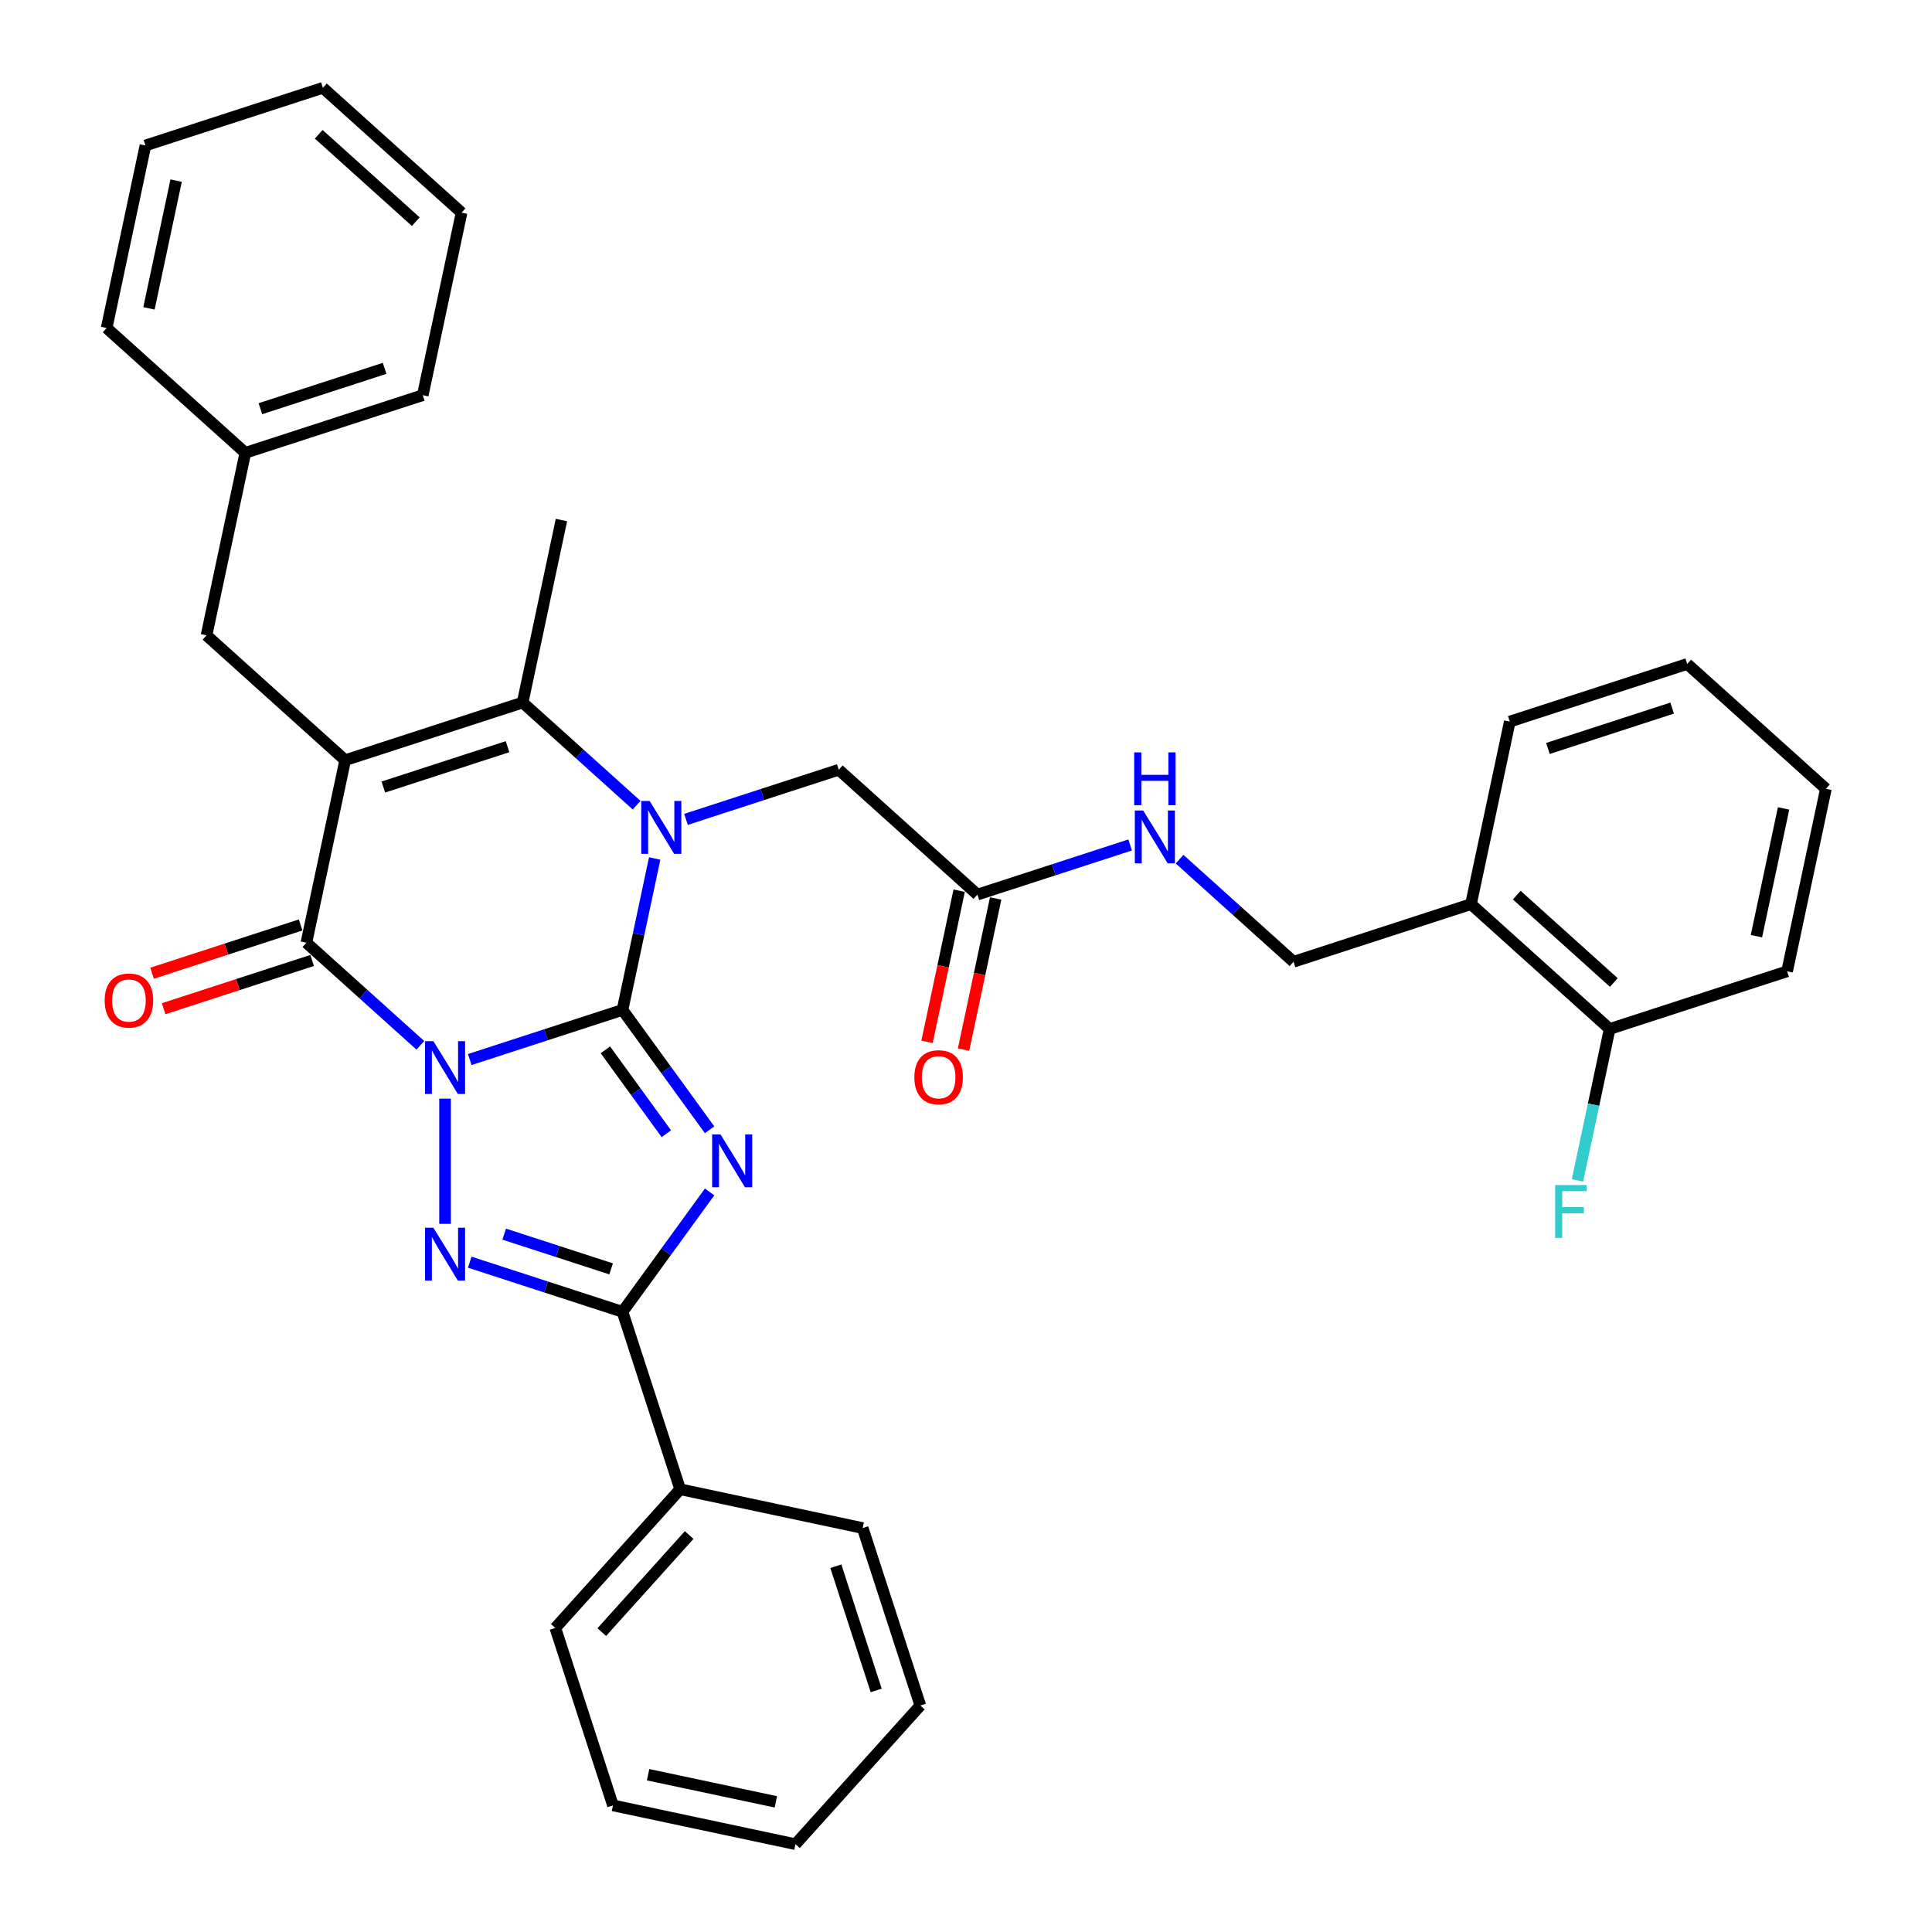 <?xml version='1.0' encoding='iso-8859-1'?>
<svg version='1.1' baseProfile='full'
              xmlns='http://www.w3.org/2000/svg'
                      xmlns:rdkit='http://www.rdkit.org/xml'
                      xmlns:xlink='http://www.w3.org/1999/xlink'
                  xml:space='preserve'
width='1000px' height='1000px' viewBox='0 0 1000 1000'>
<!-- END OF HEADER -->
<rect style='opacity:1.0;fill:#FFFFFF;stroke:none' width='1000' height='1000' x='0' y='0'> </rect>
<path class='bond-0' d='M 243.143,548.416 L 282.675,535.571' style='fill:none;fill-rule:evenodd;stroke:#0000FF;stroke-width:6px;stroke-linecap:butt;stroke-linejoin:miter;stroke-opacity:1' />
<path class='bond-0' d='M 282.675,535.571 L 322.207,522.726' style='fill:none;fill-rule:evenodd;stroke:#000000;stroke-width:6px;stroke-linecap:butt;stroke-linejoin:miter;stroke-opacity:1' />
<path class='bond-4' d='M 217.569,541.057 L 188.077,514.502' style='fill:none;fill-rule:evenodd;stroke:#0000FF;stroke-width:6px;stroke-linecap:butt;stroke-linejoin:miter;stroke-opacity:1' />
<path class='bond-4' d='M 188.077,514.502 L 158.585,487.947' style='fill:none;fill-rule:evenodd;stroke:#000000;stroke-width:6px;stroke-linecap:butt;stroke-linejoin:miter;stroke-opacity:1' />
<path class='bond-5' d='M 230.356,568.66 L 230.356,633.461' style='fill:none;fill-rule:evenodd;stroke:#0000FF;stroke-width:6px;stroke-linecap:butt;stroke-linejoin:miter;stroke-opacity:1' />
<path class='bond-1' d='M 322.207,522.726 L 344.746,553.748' style='fill:none;fill-rule:evenodd;stroke:#000000;stroke-width:6px;stroke-linecap:butt;stroke-linejoin:miter;stroke-opacity:1' />
<path class='bond-1' d='M 344.746,553.748 L 367.284,584.77' style='fill:none;fill-rule:evenodd;stroke:#0000FF;stroke-width:6px;stroke-linecap:butt;stroke-linejoin:miter;stroke-opacity:1' />
<path class='bond-1' d='M 313.342,543.386 L 329.119,565.101' style='fill:none;fill-rule:evenodd;stroke:#000000;stroke-width:6px;stroke-linecap:butt;stroke-linejoin:miter;stroke-opacity:1' />
<path class='bond-1' d='M 329.119,565.101 L 344.896,586.816' style='fill:none;fill-rule:evenodd;stroke:#0000FF;stroke-width:6px;stroke-linecap:butt;stroke-linejoin:miter;stroke-opacity:1' />
<path class='bond-3' d='M 322.207,522.726 L 330.537,483.538' style='fill:none;fill-rule:evenodd;stroke:#000000;stroke-width:6px;stroke-linecap:butt;stroke-linejoin:miter;stroke-opacity:1' />
<path class='bond-3' d='M 330.537,483.538 L 338.867,444.349' style='fill:none;fill-rule:evenodd;stroke:#0000FF;stroke-width:6px;stroke-linecap:butt;stroke-linejoin:miter;stroke-opacity:1' />
<path class='bond-35' d='M 367.284,616.949 L 344.746,647.971' style='fill:none;fill-rule:evenodd;stroke:#0000FF;stroke-width:6px;stroke-linecap:butt;stroke-linejoin:miter;stroke-opacity:1' />
<path class='bond-35' d='M 344.746,647.971 L 322.207,678.992' style='fill:none;fill-rule:evenodd;stroke:#000000;stroke-width:6px;stroke-linecap:butt;stroke-linejoin:miter;stroke-opacity:1' />
<path class='bond-2' d='M 178.664,393.48 L 158.585,487.947' style='fill:none;fill-rule:evenodd;stroke:#000000;stroke-width:6px;stroke-linecap:butt;stroke-linejoin:miter;stroke-opacity:1' />
<path class='bond-6' d='M 178.664,393.48 L 270.515,363.636' style='fill:none;fill-rule:evenodd;stroke:#000000;stroke-width:6px;stroke-linecap:butt;stroke-linejoin:miter;stroke-opacity:1' />
<path class='bond-6' d='M 198.411,407.373 L 262.707,386.483' style='fill:none;fill-rule:evenodd;stroke:#000000;stroke-width:6px;stroke-linecap:butt;stroke-linejoin:miter;stroke-opacity:1' />
<path class='bond-9' d='M 178.664,393.48 L 106.893,328.857' style='fill:none;fill-rule:evenodd;stroke:#000000;stroke-width:6px;stroke-linecap:butt;stroke-linejoin:miter;stroke-opacity:1' />
<path class='bond-8' d='M 355.074,424.104 L 394.606,411.259' style='fill:none;fill-rule:evenodd;stroke:#0000FF;stroke-width:6px;stroke-linecap:butt;stroke-linejoin:miter;stroke-opacity:1' />
<path class='bond-8' d='M 394.606,411.259 L 434.138,398.415' style='fill:none;fill-rule:evenodd;stroke:#000000;stroke-width:6px;stroke-linecap:butt;stroke-linejoin:miter;stroke-opacity:1' />
<path class='bond-36' d='M 329.5,416.746 L 300.008,390.191' style='fill:none;fill-rule:evenodd;stroke:#0000FF;stroke-width:6px;stroke-linecap:butt;stroke-linejoin:miter;stroke-opacity:1' />
<path class='bond-36' d='M 300.008,390.191 L 270.515,363.636' style='fill:none;fill-rule:evenodd;stroke:#000000;stroke-width:6px;stroke-linecap:butt;stroke-linejoin:miter;stroke-opacity:1' />
<path class='bond-11' d='M 155.6,478.762 L 117.16,491.252' style='fill:none;fill-rule:evenodd;stroke:#000000;stroke-width:6px;stroke-linecap:butt;stroke-linejoin:miter;stroke-opacity:1' />
<path class='bond-11' d='M 117.16,491.252 L 78.719,503.742' style='fill:none;fill-rule:evenodd;stroke:#FF0000;stroke-width:6px;stroke-linecap:butt;stroke-linejoin:miter;stroke-opacity:1' />
<path class='bond-11' d='M 161.569,497.132 L 123.129,509.623' style='fill:none;fill-rule:evenodd;stroke:#000000;stroke-width:6px;stroke-linecap:butt;stroke-linejoin:miter;stroke-opacity:1' />
<path class='bond-11' d='M 123.129,509.623 L 84.688,522.113' style='fill:none;fill-rule:evenodd;stroke:#FF0000;stroke-width:6px;stroke-linecap:butt;stroke-linejoin:miter;stroke-opacity:1' />
<path class='bond-7' d='M 243.143,653.303 L 282.675,666.148' style='fill:none;fill-rule:evenodd;stroke:#0000FF;stroke-width:6px;stroke-linecap:butt;stroke-linejoin:miter;stroke-opacity:1' />
<path class='bond-7' d='M 282.675,666.148 L 322.207,678.992' style='fill:none;fill-rule:evenodd;stroke:#000000;stroke-width:6px;stroke-linecap:butt;stroke-linejoin:miter;stroke-opacity:1' />
<path class='bond-7' d='M 260.971,638.786 L 288.644,647.778' style='fill:none;fill-rule:evenodd;stroke:#0000FF;stroke-width:6px;stroke-linecap:butt;stroke-linejoin:miter;stroke-opacity:1' />
<path class='bond-7' d='M 288.644,647.778 L 316.316,656.769' style='fill:none;fill-rule:evenodd;stroke:#000000;stroke-width:6px;stroke-linecap:butt;stroke-linejoin:miter;stroke-opacity:1' />
<path class='bond-18' d='M 270.515,363.636 L 290.595,269.168' style='fill:none;fill-rule:evenodd;stroke:#000000;stroke-width:6px;stroke-linecap:butt;stroke-linejoin:miter;stroke-opacity:1' />
<path class='bond-13' d='M 322.207,678.992 L 352.051,770.843' style='fill:none;fill-rule:evenodd;stroke:#000000;stroke-width:6px;stroke-linecap:butt;stroke-linejoin:miter;stroke-opacity:1' />
<path class='bond-10' d='M 434.138,398.415 L 505.909,463.038' style='fill:none;fill-rule:evenodd;stroke:#000000;stroke-width:6px;stroke-linecap:butt;stroke-linejoin:miter;stroke-opacity:1' />
<path class='bond-20' d='M 106.893,328.857 L 126.973,234.389' style='fill:none;fill-rule:evenodd;stroke:#000000;stroke-width:6px;stroke-linecap:butt;stroke-linejoin:miter;stroke-opacity:1' />
<path class='bond-14' d='M 505.909,463.038 L 545.441,450.193' style='fill:none;fill-rule:evenodd;stroke:#000000;stroke-width:6px;stroke-linecap:butt;stroke-linejoin:miter;stroke-opacity:1' />
<path class='bond-14' d='M 545.441,450.193 L 584.973,437.348' style='fill:none;fill-rule:evenodd;stroke:#0000FF;stroke-width:6px;stroke-linecap:butt;stroke-linejoin:miter;stroke-opacity:1' />
<path class='bond-17' d='M 496.462,461.03 L 488.149,500.141' style='fill:none;fill-rule:evenodd;stroke:#000000;stroke-width:6px;stroke-linecap:butt;stroke-linejoin:miter;stroke-opacity:1' />
<path class='bond-17' d='M 488.149,500.141 L 479.836,539.253' style='fill:none;fill-rule:evenodd;stroke:#FF0000;stroke-width:6px;stroke-linecap:butt;stroke-linejoin:miter;stroke-opacity:1' />
<path class='bond-17' d='M 515.356,465.046 L 507.042,504.157' style='fill:none;fill-rule:evenodd;stroke:#000000;stroke-width:6px;stroke-linecap:butt;stroke-linejoin:miter;stroke-opacity:1' />
<path class='bond-17' d='M 507.042,504.157 L 498.729,543.269' style='fill:none;fill-rule:evenodd;stroke:#FF0000;stroke-width:6px;stroke-linecap:butt;stroke-linejoin:miter;stroke-opacity:1' />
<path class='bond-12' d='M 761.382,467.973 L 669.531,497.817' style='fill:none;fill-rule:evenodd;stroke:#000000;stroke-width:6px;stroke-linecap:butt;stroke-linejoin:miter;stroke-opacity:1' />
<path class='bond-16' d='M 761.382,467.973 L 833.154,532.596' style='fill:none;fill-rule:evenodd;stroke:#000000;stroke-width:6px;stroke-linecap:butt;stroke-linejoin:miter;stroke-opacity:1' />
<path class='bond-16' d='M 785.073,463.312 L 835.313,508.548' style='fill:none;fill-rule:evenodd;stroke:#000000;stroke-width:6px;stroke-linecap:butt;stroke-linejoin:miter;stroke-opacity:1' />
<path class='bond-21' d='M 761.382,467.973 L 781.462,373.505' style='fill:none;fill-rule:evenodd;stroke:#000000;stroke-width:6px;stroke-linecap:butt;stroke-linejoin:miter;stroke-opacity:1' />
<path class='bond-22' d='M 352.051,770.843 L 287.428,842.615' style='fill:none;fill-rule:evenodd;stroke:#000000;stroke-width:6px;stroke-linecap:butt;stroke-linejoin:miter;stroke-opacity:1' />
<path class='bond-22' d='M 356.712,794.534 L 311.476,844.774' style='fill:none;fill-rule:evenodd;stroke:#000000;stroke-width:6px;stroke-linecap:butt;stroke-linejoin:miter;stroke-opacity:1' />
<path class='bond-23' d='M 352.051,770.843 L 446.519,790.923' style='fill:none;fill-rule:evenodd;stroke:#000000;stroke-width:6px;stroke-linecap:butt;stroke-linejoin:miter;stroke-opacity:1' />
<path class='bond-15' d='M 610.547,444.707 L 640.039,471.262' style='fill:none;fill-rule:evenodd;stroke:#0000FF;stroke-width:6px;stroke-linecap:butt;stroke-linejoin:miter;stroke-opacity:1' />
<path class='bond-15' d='M 640.039,471.262 L 669.531,497.817' style='fill:none;fill-rule:evenodd;stroke:#000000;stroke-width:6px;stroke-linecap:butt;stroke-linejoin:miter;stroke-opacity:1' />
<path class='bond-19' d='M 833.154,532.596 L 824.824,571.785' style='fill:none;fill-rule:evenodd;stroke:#000000;stroke-width:6px;stroke-linecap:butt;stroke-linejoin:miter;stroke-opacity:1' />
<path class='bond-19' d='M 824.824,571.785 L 816.494,610.973' style='fill:none;fill-rule:evenodd;stroke:#33CCCC;stroke-width:6px;stroke-linecap:butt;stroke-linejoin:miter;stroke-opacity:1' />
<path class='bond-24' d='M 833.154,532.596 L 925.005,502.752' style='fill:none;fill-rule:evenodd;stroke:#000000;stroke-width:6px;stroke-linecap:butt;stroke-linejoin:miter;stroke-opacity:1' />
<path class='bond-25' d='M 126.973,234.389 L 218.824,204.545' style='fill:none;fill-rule:evenodd;stroke:#000000;stroke-width:6px;stroke-linecap:butt;stroke-linejoin:miter;stroke-opacity:1' />
<path class='bond-25' d='M 134.782,211.542 L 199.077,190.652' style='fill:none;fill-rule:evenodd;stroke:#000000;stroke-width:6px;stroke-linecap:butt;stroke-linejoin:miter;stroke-opacity:1' />
<path class='bond-26' d='M 126.973,234.389 L 55.202,169.766' style='fill:none;fill-rule:evenodd;stroke:#000000;stroke-width:6px;stroke-linecap:butt;stroke-linejoin:miter;stroke-opacity:1' />
<path class='bond-27' d='M 781.462,373.505 L 873.313,343.661' style='fill:none;fill-rule:evenodd;stroke:#000000;stroke-width:6px;stroke-linecap:butt;stroke-linejoin:miter;stroke-opacity:1' />
<path class='bond-27' d='M 801.209,387.399 L 865.504,366.508' style='fill:none;fill-rule:evenodd;stroke:#000000;stroke-width:6px;stroke-linecap:butt;stroke-linejoin:miter;stroke-opacity:1' />
<path class='bond-28' d='M 287.428,842.615 L 317.272,934.466' style='fill:none;fill-rule:evenodd;stroke:#000000;stroke-width:6px;stroke-linecap:butt;stroke-linejoin:miter;stroke-opacity:1' />
<path class='bond-29' d='M 446.519,790.923 L 476.363,882.774' style='fill:none;fill-rule:evenodd;stroke:#000000;stroke-width:6px;stroke-linecap:butt;stroke-linejoin:miter;stroke-opacity:1' />
<path class='bond-29' d='M 432.625,810.67 L 453.516,874.965' style='fill:none;fill-rule:evenodd;stroke:#000000;stroke-width:6px;stroke-linecap:butt;stroke-linejoin:miter;stroke-opacity:1' />
<path class='bond-39' d='M 925.005,502.752 L 945.084,408.284' style='fill:none;fill-rule:evenodd;stroke:#000000;stroke-width:6px;stroke-linecap:butt;stroke-linejoin:miter;stroke-opacity:1' />
<path class='bond-39' d='M 909.123,484.566 L 923.179,418.438' style='fill:none;fill-rule:evenodd;stroke:#000000;stroke-width:6px;stroke-linecap:butt;stroke-linejoin:miter;stroke-opacity:1' />
<path class='bond-31' d='M 218.824,204.545 L 238.903,110.078' style='fill:none;fill-rule:evenodd;stroke:#000000;stroke-width:6px;stroke-linecap:butt;stroke-linejoin:miter;stroke-opacity:1' />
<path class='bond-32' d='M 55.202,169.766 L 75.281,75.299' style='fill:none;fill-rule:evenodd;stroke:#000000;stroke-width:6px;stroke-linecap:butt;stroke-linejoin:miter;stroke-opacity:1' />
<path class='bond-32' d='M 77.107,159.612 L 91.163,93.485' style='fill:none;fill-rule:evenodd;stroke:#000000;stroke-width:6px;stroke-linecap:butt;stroke-linejoin:miter;stroke-opacity:1' />
<path class='bond-30' d='M 873.313,343.661 L 945.084,408.284' style='fill:none;fill-rule:evenodd;stroke:#000000;stroke-width:6px;stroke-linecap:butt;stroke-linejoin:miter;stroke-opacity:1' />
<path class='bond-37' d='M 317.272,934.466 L 411.74,954.545' style='fill:none;fill-rule:evenodd;stroke:#000000;stroke-width:6px;stroke-linecap:butt;stroke-linejoin:miter;stroke-opacity:1' />
<path class='bond-37' d='M 335.458,918.584 L 401.586,932.64' style='fill:none;fill-rule:evenodd;stroke:#000000;stroke-width:6px;stroke-linecap:butt;stroke-linejoin:miter;stroke-opacity:1' />
<path class='bond-33' d='M 476.363,882.774 L 411.74,954.545' style='fill:none;fill-rule:evenodd;stroke:#000000;stroke-width:6px;stroke-linecap:butt;stroke-linejoin:miter;stroke-opacity:1' />
<path class='bond-38' d='M 238.903,110.078 L 167.132,45.455' style='fill:none;fill-rule:evenodd;stroke:#000000;stroke-width:6px;stroke-linecap:butt;stroke-linejoin:miter;stroke-opacity:1' />
<path class='bond-38' d='M 215.213,114.739 L 164.973,69.502' style='fill:none;fill-rule:evenodd;stroke:#000000;stroke-width:6px;stroke-linecap:butt;stroke-linejoin:miter;stroke-opacity:1' />
<path class='bond-34' d='M 75.281,75.299 L 167.132,45.455' style='fill:none;fill-rule:evenodd;stroke:#000000;stroke-width:6px;stroke-linecap:butt;stroke-linejoin:miter;stroke-opacity:1' />
<path  class='atom-0' d='M 224.31 538.895
L 233.273 553.382
Q 234.161 554.811, 235.591 557.399
Q 237.02 559.988, 237.097 560.142
L 237.097 538.895
L 240.729 538.895
L 240.729 566.246
L 236.981 566.246
L 227.362 550.407
Q 226.242 548.553, 225.044 546.428
Q 223.885 544.303, 223.538 543.647
L 223.538 566.246
L 219.984 566.246
L 219.984 538.895
L 224.31 538.895
' fill='#0000FF'/>
<path  class='atom-2' d='M 372.928 587.184
L 381.891 601.671
Q 382.779 603.1, 384.209 605.688
Q 385.638 608.277, 385.715 608.431
L 385.715 587.184
L 389.347 587.184
L 389.347 614.535
L 385.599 614.535
L 375.98 598.696
Q 374.86 596.842, 373.662 594.717
Q 372.503 592.592, 372.156 591.936
L 372.156 614.535
L 368.602 614.535
L 368.602 587.184
L 372.928 587.184
' fill='#0000FF'/>
<path  class='atom-4' d='M 336.241 414.583
L 345.203 429.07
Q 346.092 430.499, 347.521 433.088
Q 348.951 435.676, 349.028 435.831
L 349.028 414.583
L 352.659 414.583
L 352.659 441.934
L 348.912 441.934
L 339.293 426.096
Q 338.173 424.241, 336.975 422.117
Q 335.816 419.992, 335.468 419.335
L 335.468 441.934
L 331.914 441.934
L 331.914 414.583
L 336.241 414.583
' fill='#0000FF'/>
<path  class='atom-6' d='M 224.31 635.473
L 233.273 649.96
Q 234.161 651.389, 235.591 653.977
Q 237.02 656.565, 237.097 656.72
L 237.097 635.473
L 240.729 635.473
L 240.729 662.824
L 236.981 662.824
L 227.362 646.985
Q 226.242 645.131, 225.044 643.006
Q 223.885 640.881, 223.538 640.225
L 223.538 662.824
L 219.984 662.824
L 219.984 635.473
L 224.31 635.473
' fill='#0000FF'/>
<path  class='atom-12' d='M 54.179 517.869
Q 54.179 511.301, 57.424 507.631
Q 60.669 503.962, 66.734 503.962
Q 72.799 503.962, 76.044 507.631
Q 79.289 511.301, 79.289 517.869
Q 79.289 524.513, 76.005 528.299
Q 72.722 532.046, 66.734 532.046
Q 60.707 532.046, 57.424 528.299
Q 54.179 524.552, 54.179 517.869
M 66.734 528.956
Q 70.906 528.956, 73.147 526.174
Q 75.426 523.354, 75.426 517.869
Q 75.426 512.499, 73.147 509.795
Q 70.906 507.052, 66.734 507.052
Q 62.562 507.052, 60.282 509.756
Q 58.042 512.46, 58.042 517.869
Q 58.042 523.393, 60.282 526.174
Q 62.562 528.956, 66.734 528.956
' fill='#FF0000'/>
<path  class='atom-15' d='M 591.714 419.518
L 600.677 434.005
Q 601.565 435.434, 602.995 438.023
Q 604.424 440.611, 604.501 440.765
L 604.501 419.518
L 608.133 419.518
L 608.133 446.869
L 604.385 446.869
L 594.766 431.03
Q 593.646 429.176, 592.448 427.051
Q 591.289 424.927, 590.942 424.27
L 590.942 446.869
L 587.388 446.869
L 587.388 419.518
L 591.714 419.518
' fill='#0000FF'/>
<path  class='atom-15' d='M 587.059 389.432
L 590.768 389.432
L 590.768 401.06
L 604.752 401.06
L 604.752 389.432
L 608.461 389.432
L 608.461 416.783
L 604.752 416.783
L 604.752 404.151
L 590.768 404.151
L 590.768 416.783
L 587.059 416.783
L 587.059 389.432
' fill='#0000FF'/>
<path  class='atom-18' d='M 473.274 557.583
Q 473.274 551.015, 476.519 547.345
Q 479.764 543.675, 485.829 543.675
Q 491.895 543.675, 495.14 547.345
Q 498.385 551.015, 498.385 557.583
Q 498.385 564.227, 495.101 568.013
Q 491.817 571.76, 485.829 571.76
Q 479.803 571.76, 476.519 568.013
Q 473.274 564.266, 473.274 557.583
M 485.829 568.67
Q 490.002 568.67, 492.242 565.888
Q 494.521 563.068, 494.521 557.583
Q 494.521 552.213, 492.242 549.509
Q 490.002 546.766, 485.829 546.766
Q 481.657 546.766, 479.378 549.47
Q 477.137 552.174, 477.137 557.583
Q 477.137 563.107, 479.378 565.888
Q 481.657 568.67, 485.829 568.67
' fill='#FF0000'/>
<path  class='atom-20' d='M 804.942 613.388
L 821.206 613.388
L 821.206 616.517
L 808.612 616.517
L 808.612 624.823
L 819.815 624.823
L 819.815 627.99
L 808.612 627.99
L 808.612 640.739
L 804.942 640.739
L 804.942 613.388
' fill='#33CCCC'/>
</svg>
